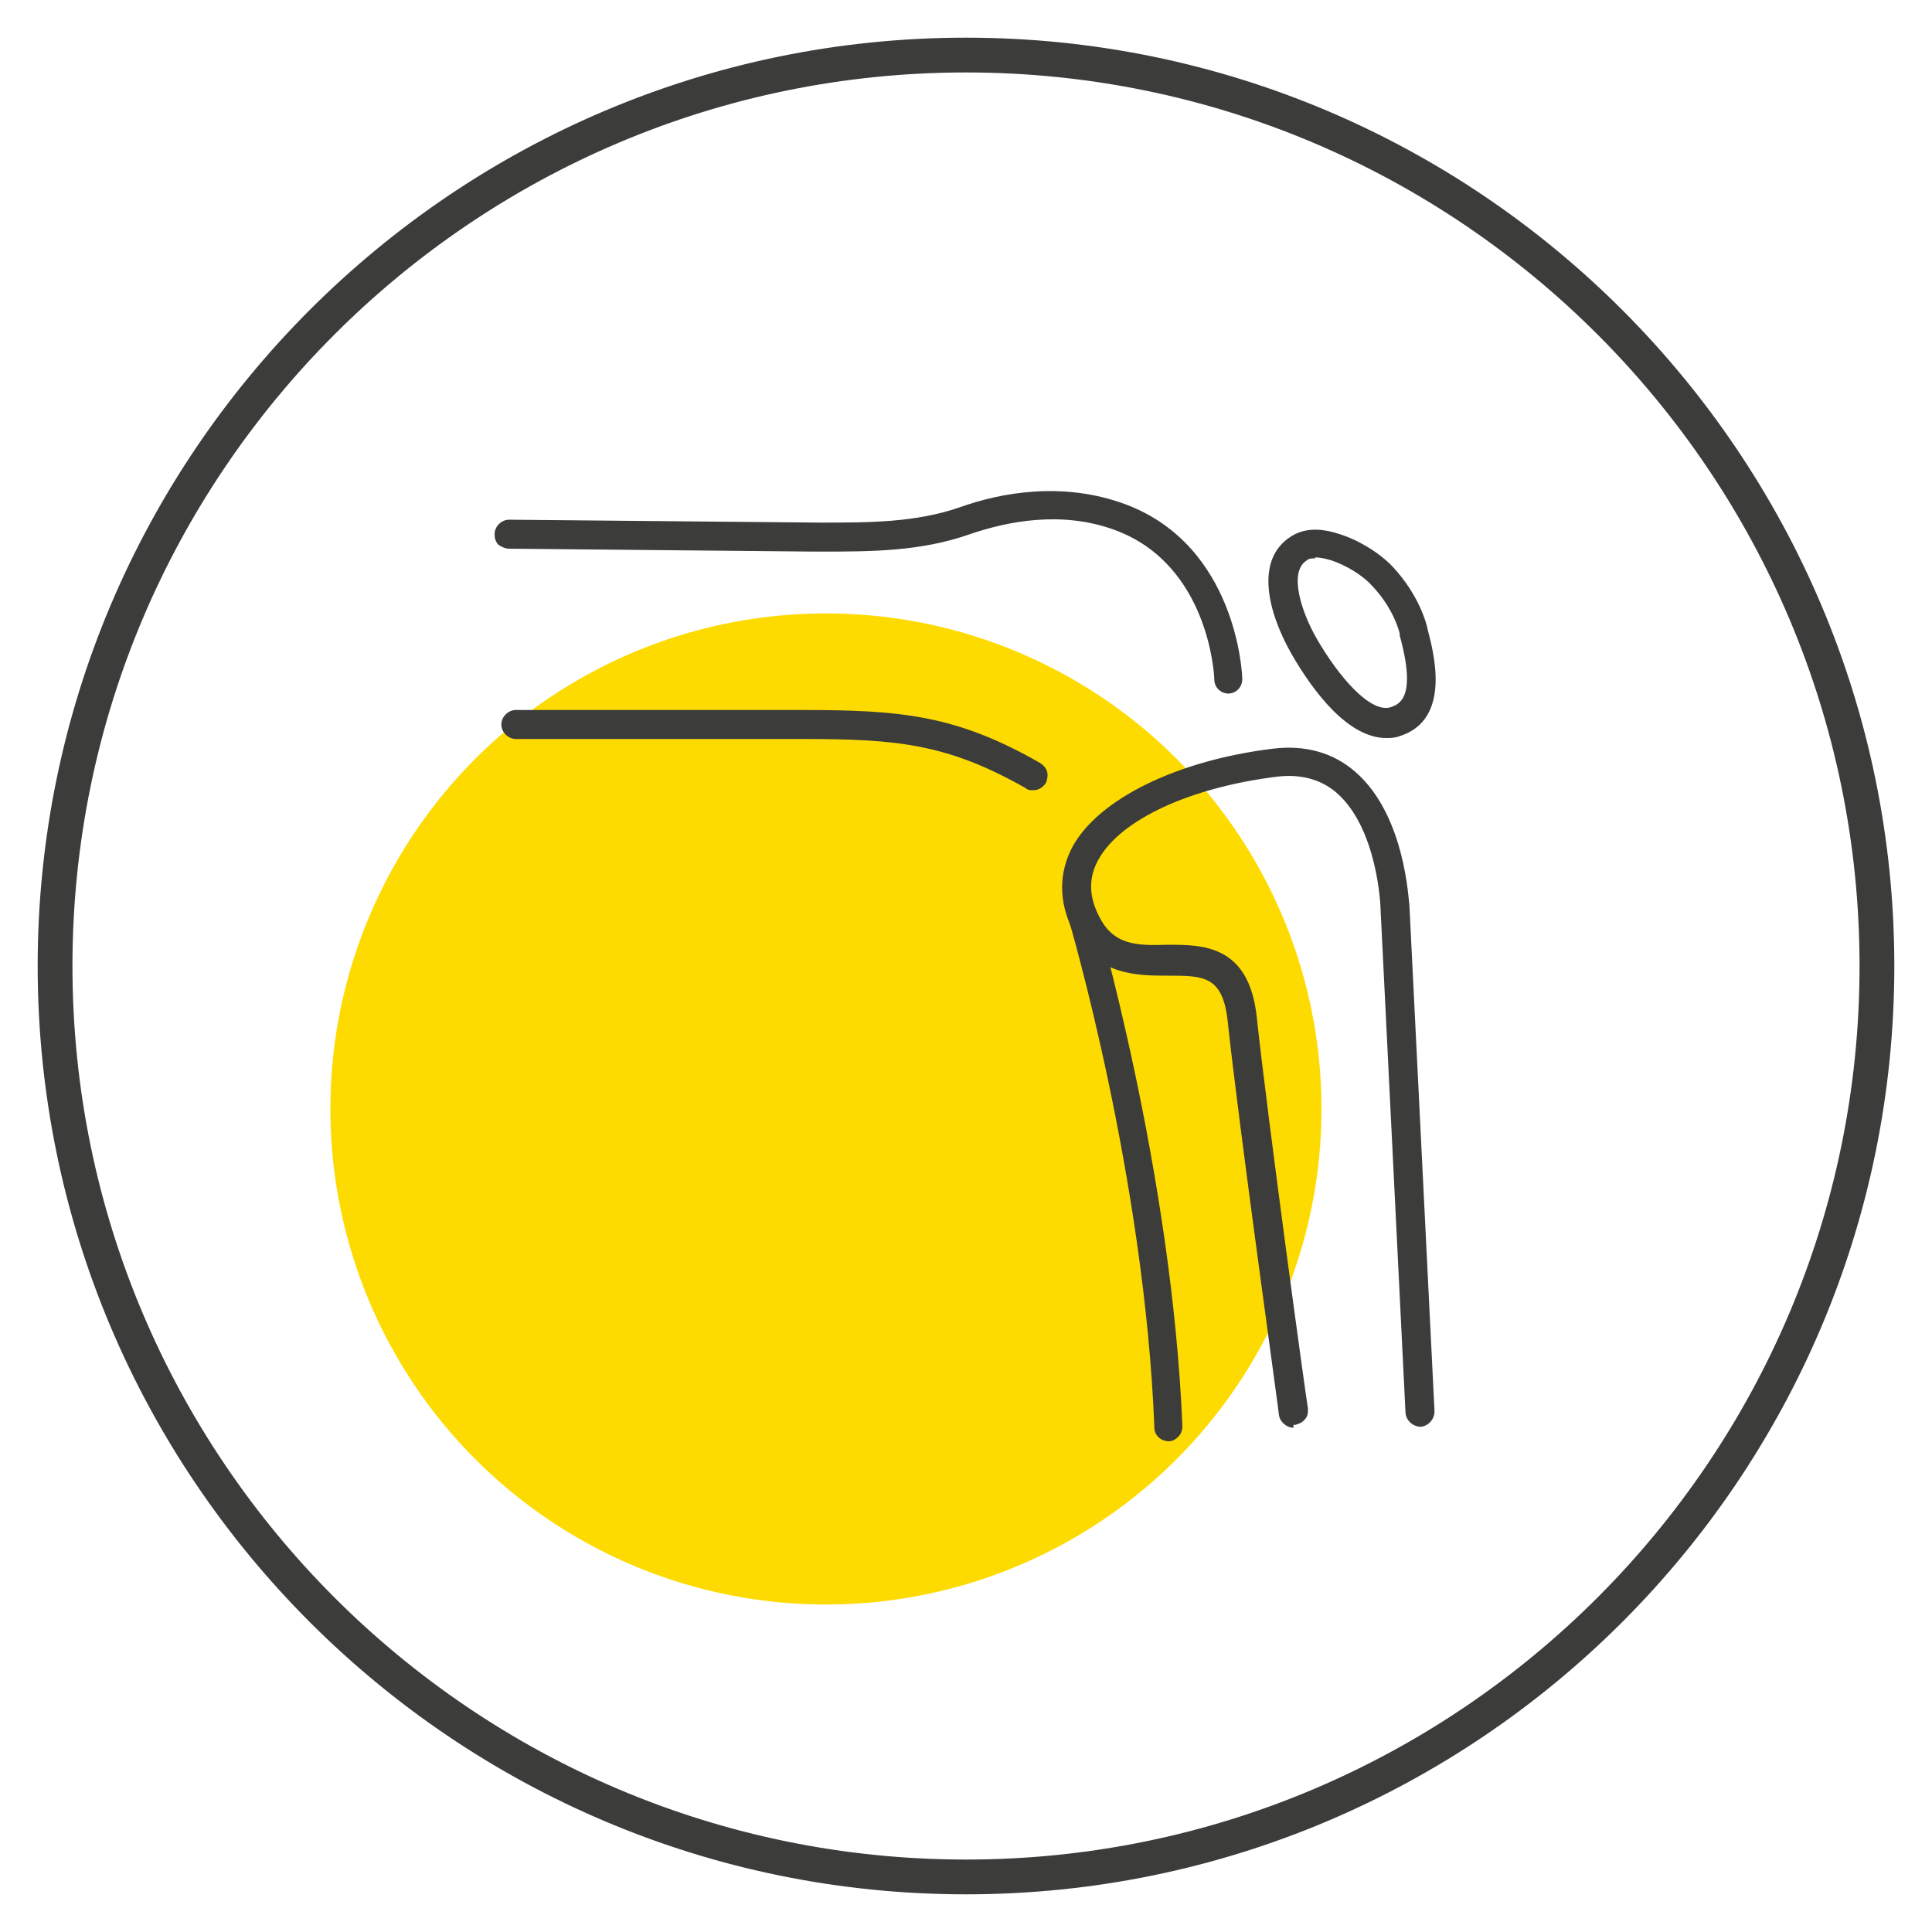 <svg viewBox="0 0 200 200" version="1.1" height="200" width="200" xmlns="http://www.w3.org/2000/svg">
  <defs>
    <style>
      .cls-1 {
        fill: #3c3c3b;
      }

      .cls-2 {
        fill: #fedb00;
      }
    </style>
  </defs>
  
  <g>
    <g id="Layer_1">
      <circle r="51.3" cy="114.8" cx="85.5" class="cls-2"></circle>
      <g>
        <path d="M100,195.6c-52.7,0-95.6-42.9-95.6-95.6S47.3,4.4,100,4.4s95.6,42.9,95.6,95.6-42.9,95.6-95.6,95.6ZM100,7C48.7,7,7,48.7,7,100s41.7,93,93,93,93-41.7,93-93S151.3,7,100,7Z" class="cls-1"></path>
        <path d="M100,196.1c-53,0-96.1-43.1-96.1-96.1S47,3.9,100,3.9s96.1,43.1,96.1,96.1-43.1,96.1-96.1,96.1ZM100,4.9C47.6,4.9,4.9,47.6,4.9,100s42.6,95.1,95.1,95.1,95.1-42.6,95.1-95.1S152.4,4.9,100,4.9ZM100,193.5c-51.5,0-93.5-41.9-93.5-93.5S48.5,6.5,100,6.5s93.5,41.9,93.5,93.5-41.9,93.5-93.5,93.5ZM100,7.5C49,7.5,7.5,49,7.5,100s41.5,92.5,92.5,92.5,92.5-41.5,92.5-92.5S151,7.5,100,7.5Z" class="cls-1"></path>
      </g>
      <g>
        <g>
          <path d="M127.2,71.3c-.5,0-1-.4-1-1,0-.1-.5-12.2-10.5-15.8-5.8-2.1-11.5-1-15.4.4-5,1.7-10.3,1.7-15.4,1.7h-.7s-31.5-.3-31.5-.3c-.6,0-1-.5-1-1,0-.5.5-1,1-1h0l32.2.3c5.1,0,10,0,14.7-1.6,4.2-1.4,10.4-2.7,16.7-.3,11.2,4.1,11.8,17.1,11.8,17.6,0,.6-.4,1-1,1,0,0,0,0,0,0Z" class="cls-1"></path>
          <path d="M127.2,71.8c-.8,0-1.5-.6-1.5-1.5,0-.5-.6-11.8-10.2-15.4-5.6-2.1-11.3-.9-15.1.4-5.1,1.8-10.3,1.8-15.4,1.8h-.8s-31.5-.3-31.5-.3c-.4,0-.8-.2-1.1-.4-.3-.3-.4-.7-.4-1.1,0-.8.7-1.5,1.5-1.5l32.2.3c5.1,0,9.9,0,14.5-1.6,4.2-1.5,10.6-2.7,17.1-.3,11.5,4.3,12.1,17.5,12.1,18.1,0,.8-.6,1.5-1.5,1.5h0ZM127.2,70.9v.4s0-.5,0-.5c.3,0,.5-.2.5-.5,0-.5-.5-13.2-11.5-17.2-6.2-2.3-12.3-1.1-16.4.3-4.8,1.6-9.6,1.6-14.8,1.6l-32.2-.3c-.3,0-.5.2-.5.5,0,.1,0,.3.1.4,0,0,.2.1.4.1l32.3.3c5,0,10.2,0,15.1-1.7,3.9-1.4,9.8-2.5,15.7-.3,10.2,3.8,10.8,15.8,10.8,16.3,0,.3.2.5.5.5h0Z" class="cls-1"></path>
        </g>
        <g>
          <path d="M106.9,81.3c-.2,0-.3,0-.5-.1-8.2-4.7-13.4-5.1-23.4-5.1h-29.7c-.6,0-1-.4-1-1s.4-1,1-1h29.7c10,0,15.7.5,24.3,5.4.5.3.7.9.4,1.4-.2.3-.5.5-.9.5Z" class="cls-1"></path>
          <path d="M106.9,81.8c-.3,0-.5,0-.7-.2-8.1-4.6-13.3-5.1-23.1-5.1h-29.7c-.8,0-1.5-.7-1.5-1.5s.7-1.5,1.5-1.5h29.7c10.1,0,15.9.5,24.6,5.5.3.2.6.5.7.9.1.4,0,.8-.1,1.1-.3.5-.8.8-1.3.8ZM53.3,74.5c-.3,0-.5.2-.5.5s.2.5.5.5h29.7c10,0,15.3.5,23.6,5.2.2.1.6,0,.7-.2,0-.1,0-.3,0-.4,0-.1-.1-.2-.2-.3-8.5-4.8-14.1-5.3-24.1-5.3h-29.7Z" class="cls-1"></path>
        </g>
        <g>
          <path d="M133.9,147.3c-.5,0-.9-.4-1-.9,0-.3-4.2-30.3-5.3-40.6-.5-5.3-3-5.3-6.7-5.2-3.2,0-7.2,0-9.4-4.6-1.3-2.7-1.3-5.5,0-8,2.7-4.9,10.7-8.8,20.4-9.9,3.2-.4,5.9.4,8.1,2.3,5,4.3,5.4,13.1,5.4,13.4l2.6,52.5c0,.6-.4,1-1,1-.6,0-1-.4-1-1l-2.6-52.5c0,0-.3-8.2-4.7-12-1.7-1.5-3.9-2.1-6.6-1.8-9.1,1.1-16.5,4.6-18.9,8.9-1.1,1.9-1.1,4,0,6.2,1.7,3.5,4.4,3.4,7.6,3.4,3.6,0,8,0,8.7,7,1.1,10.3,5.2,40.3,5.3,40.6,0,.5-.3,1.1-.9,1.1,0,0,0,0-.1,0Z" class="cls-1"></path>
          <path d="M133.9,147.8c-.7,0-1.4-.6-1.5-1.3,0-.3-4.2-30.3-5.3-40.7-.5-4.8-2.5-4.8-6.2-4.8-3.2,0-7.5,0-9.9-4.8-1.4-2.9-1.4-5.8,0-8.5,2.7-5,10.9-9,20.8-10.2,3.3-.4,6.2.4,8.5,2.4,5.2,4.5,5.5,13.4,5.6,13.8l2.6,52.4c0,.8-.6,1.5-1.4,1.6-.8,0-1.5-.6-1.6-1.4l-2.6-52.5c0,0-.3-8-4.5-11.7-1.6-1.4-3.7-2-6.2-1.7-8.9,1.1-16.2,4.4-18.5,8.6-1,1.8-1,3.7,0,5.7,1.5,3.2,4,3.2,7.2,3.1,3.6,0,8.4,0,9.2,7.5,1.1,10.3,5.2,40.2,5.3,40.5,0,.4,0,.8-.3,1.1-.2.3-.6.5-1,.6,0,0-.1,0-.2,0ZM121.6,100.1c3.4,0,6.1.3,6.6,5.7,1.1,10.4,5.2,40.3,5.3,40.6,0,.2.2.4.5.4h0c.1,0,.3,0,.3-.2,0-.1.1-.2,0-.4,0-.3-4.2-30.2-5.3-40.6-.7-6.6-4.7-6.6-8.2-6.6-3.2,0-6.3,0-8.1-3.7-1.1-2.3-1.1-4.6,0-6.6,2.4-4.5,10-8,19.3-9.1,2.8-.3,5.1.3,6.9,1.9,4.6,3.9,4.9,12.3,4.9,12.4l2.6,52.5c0,.3.3.5.5.5.3,0,.5-.2.5-.5l-2.6-52.5c0-.4-.3-8.9-5.2-13.1-2.1-1.8-4.7-2.5-7.7-2.2-9.6,1.1-17.4,4.9-20,9.7-1.3,2.4-1.3,5,0,7.6,2.1,4.3,5.7,4.3,9,4.3.2,0,.4,0,.6,0Z" class="cls-1"></path>
        </g>
        <g>
          <path d="M121,148.7c-.5,0-1-.4-1-1-1.1-26.1-8.8-52.5-8.9-52.8-.2-.5.1-1.1.7-1.2.5-.2,1.1.1,1.2.7,0,.3,7.9,26.9,9,53.3,0,.6-.4,1-1,1,0,0,0,0,0,0Z" class="cls-1"></path>
          <path d="M121,149.2c-.8,0-1.5-.6-1.5-1.4-1-25.9-8.8-52.4-8.9-52.7-.2-.8.2-1.6,1-1.9.4-.1.8,0,1.1.1.4.2.6.5.7.9,0,.3,7.9,26.9,9,53.4,0,.4-.1.8-.4,1.1-.3.3-.6.5-1,.5h0ZM112.1,94.1s0,0-.1,0c-.3,0-.4.4-.3.6,0,.3,7.9,26.9,8.9,52.9,0,.3.2.5.5.5v.5-.5c.2,0,.3,0,.4-.2,0,0,.1-.2.1-.4-1.1-26.3-8.9-52.9-9-53.2,0-.1-.1-.2-.2-.3,0,0-.2,0-.2,0Z" class="cls-1"></path>
        </g>
        <g>
          <path d="M143.5,75.9c-3.8,0-7.4-5.1-9.4-8.4-2.3-4-3.7-9.4-.1-11.5,1.2-.7,2.7-.8,4.6-.2,1.9.6,3.9,1.9,5.3,3.3,2.6,2.8,3.3,5.6,3.5,6.2.7,2.4,2.4,8.9-2.6,10.5-.4.1-.9.2-1.3.2ZM136.2,57.3c-.5,0-.9,0-1.2.3-2.5,1.5-.6,6.4.8,8.8,2.4,4.1,5.8,8.1,8.3,7.3,1.5-.5,3-1.8,1.3-8.1,0,0,0,0,0,0,0,0,0,0,0,0,0-.5-.7-2.9-3-5.3-1.1-1.2-2.9-2.3-4.4-2.7-.7-.2-1.3-.3-1.8-.3Z" class="cls-1"></path>
          <path d="M143.5,76.4c-3.9,0-7.5-4.7-9.8-8.7-2.4-4.2-3.9-9.8,0-12.2,1.3-.8,2.9-.9,5-.2,1.9.6,4.1,1.9,5.5,3.4,2.7,2.9,3.5,5.9,3.6,6.5.6,2.3,2.5,9.3-2.9,11-.5.2-1,.2-1.4.2ZM136.2,55.8c-.8,0-1.4.2-2,.5-3.3,2-1.9,7.1.3,10.9,1.8,3.1,5.3,8.2,8.9,8.2s.8,0,1.1-.2c4.5-1.5,2.9-7.6,2.3-9.9-.1-.6-.8-3.3-3.3-6-1.3-1.4-3.3-2.6-5-3.1-.8-.3-1.6-.4-2.3-.4ZM143.5,74.4c-3.3,0-7-5.8-8.1-7.7-1.6-2.7-3.5-7.8-.7-9.5.8-.5,1.9-.5,3.4,0,1.6.5,3.5,1.6,4.6,2.9,2.3,2.5,3,4.9,3.1,5.5h0c1.4,5.3.9,7.9-1.6,8.7-.3,0-.5.1-.8.1ZM136.2,57.8c-.4,0-.7,0-.9.2-2,1.2-.5,5.5,1,8.1,2.3,4,5.6,7.8,7.7,7.1.8-.3,2.7-.9.9-7.4v-.2c-.1-.4-.7-2.7-2.9-5-1-1.1-2.7-2.1-4.2-2.6-.7-.2-1.2-.3-1.7-.3Z" class="cls-1"></path>
        </g>
      </g>
    </g>
  </g>
</svg>